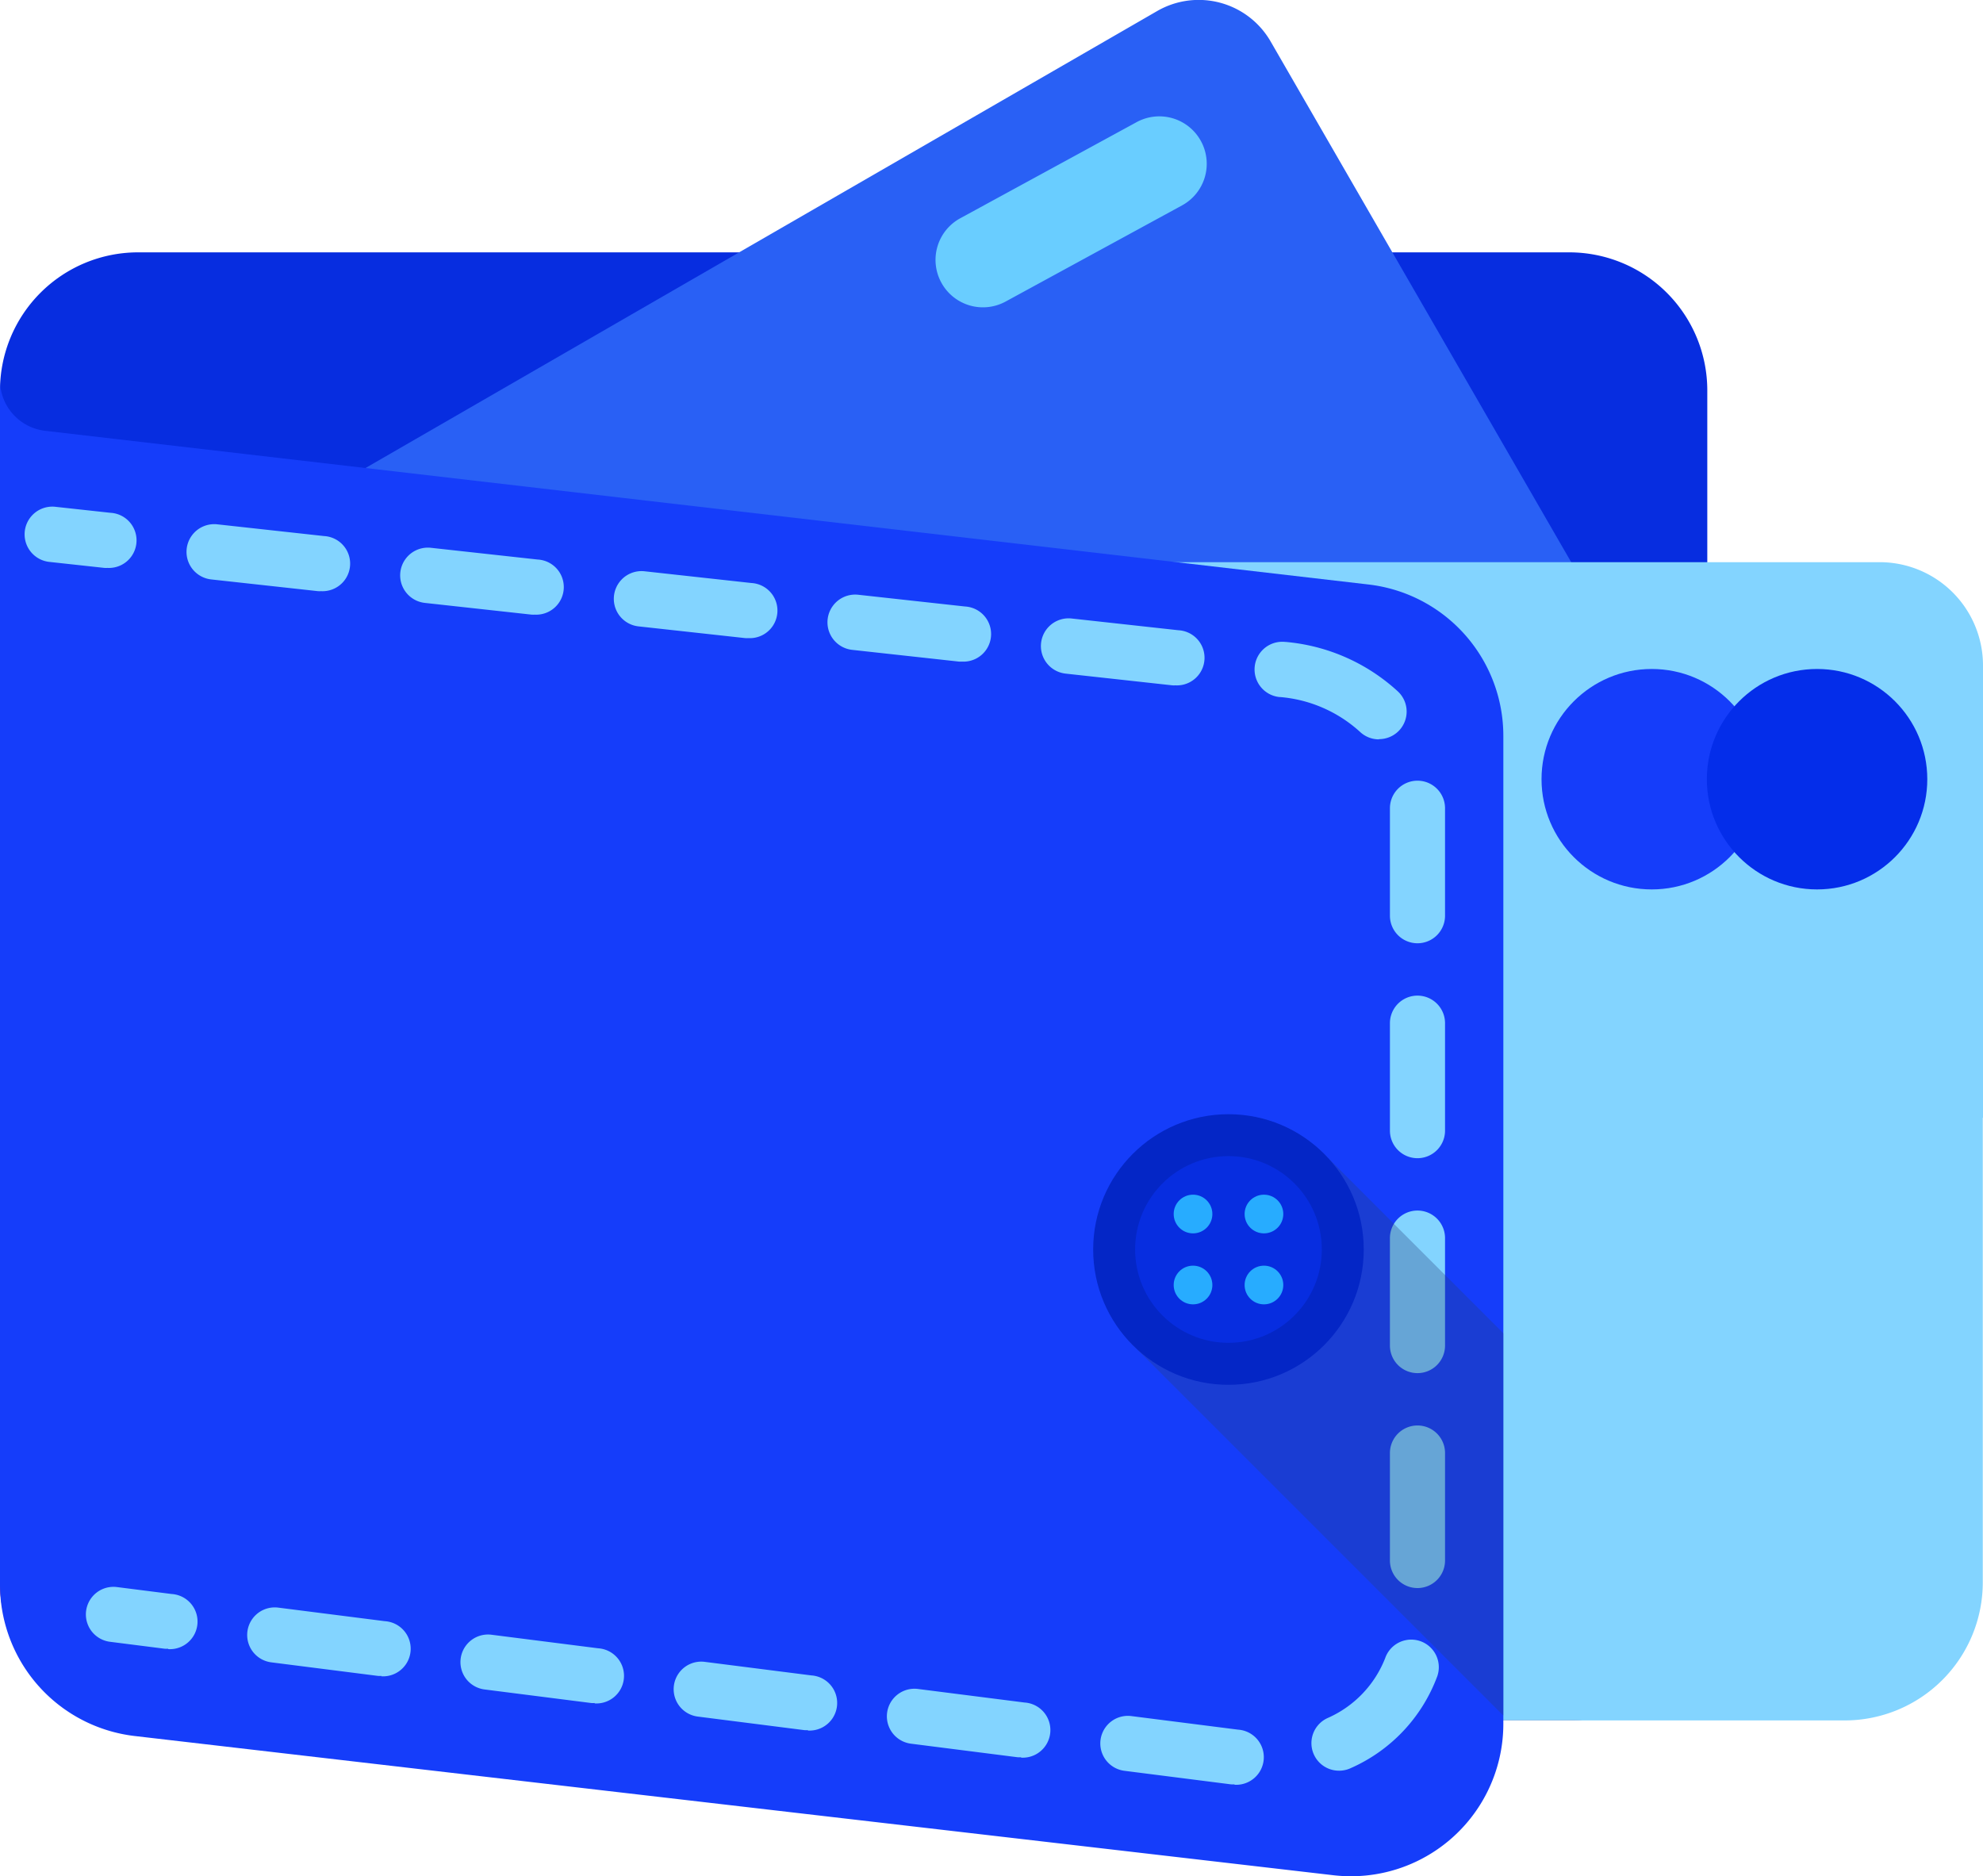 <?xml version="1.0" encoding="UTF-8"?> <svg xmlns="http://www.w3.org/2000/svg" xmlns:xlink="http://www.w3.org/1999/xlink" width="35.984" height="34.046" viewBox="0 0 35.984 34.046"><defs><style>.a{fill:#072de0;}.b{fill:#2960f5;}.c{fill:#83d4ff;}.d{fill:url(#a);}.e{fill:#153dfa;}.f{fill:url(#b);}.g{fill:#69cdff;}.h{fill:#293d7c;opacity:0.311;}.i{fill:#0426c6;}.j{fill:#27acff;}.k{fill:#042dea;}</style><linearGradient id="a" x1="0.497" y1="0.009" x2="0.497" y2="-0.849" gradientUnits="objectBoundingBox"><stop offset="0" stop-color="#ff4c54"></stop><stop offset="1" stop-color="#be3f45"></stop></linearGradient><linearGradient id="b" x1="0.484" y1="-2.152" x2="0.467" y2="-2.526" gradientUnits="objectBoundingBox"><stop offset="0" stop-color="#be3f45" stop-opacity="0"></stop><stop offset="1" stop-color="#be3f45"></stop></linearGradient></defs><g transform="translate(-171.527 -21.641)"><g transform="translate(148.502 21.641)"><path class="a" d="M51.5,95.492H25.531a2.506,2.506,0,0,1-2.506-2.506V71.36a2.506,2.506,0,0,1,2.506-2.506H51.5a2.506,2.506,0,0,1,2.506,2.506V92.986A2.506,2.506,0,0,1,51.5,95.492Z" transform="translate(0 -64.275)"></path><path class="a" d="M60.622,103.236H35.81a2.4,2.4,0,0,1-2.395-2.395V80.181a2.4,2.4,0,0,1,2.395-2.395H60.622a2.4,2.4,0,0,1,2.395,2.395v20.661A2.394,2.394,0,0,1,60.622,103.236Z" transform="translate(-9.699 -72.613)"></path><path class="b" d="M70.622,11.574,64.376.754A1.507,1.507,0,0,0,62.317.2l-19.7,11.371Z" transform="translate(-18.293)"></path><path class="c" d="M23.025,163.475H54.009v-8.206a1.875,1.875,0,0,0-1.875-1.875H24.9a1.875,1.875,0,0,0-1.875,1.875Z" transform="translate(5 -143.193)"></path><path class="d" d="M23.025,236.863v11.515a2.506,2.506,0,0,0,2.506,2.506H51.5a2.506,2.506,0,0,0,2.506-2.506V236.863a1.548,1.548,0,0,0-1.548-1.548H24.573A1.548,1.548,0,0,0,23.025,236.863Z" transform="translate(0 -219.667)"></path><path class="c" d="M417,168.262h-6.683l3.819,20.976h6.707a2.506,2.506,0,0,0,2.506-2.506v-12.78Z" transform="translate(-364.344 -158.02)"></path><path class="e" d="M47.221,130.864l-21.75-2.526a2.765,2.765,0,0,1-2.446-2.747V103.735a.925.925,0,0,0,.818.919l24.016,2.789a2.765,2.765,0,0,1,2.446,2.747v17.928A2.765,2.765,0,0,1,47.221,130.864Z" transform="translate(0 -96.837)"></path><path class="f" d="M47.221,372.044l-21.75-2.526a2.765,2.765,0,0,1-2.446-2.747v4.366a2.765,2.765,0,0,0,2.446,2.747l21.75,2.526a2.765,2.765,0,0,0,3.084-2.747V369.3A2.765,2.765,0,0,1,47.221,372.044Z" transform="translate(0 -342.382)"></path><path class="c" d="M31.34,139.372a.521.521,0,0,1-.055,0l-1-.109a.5.5,0,0,1,.109-1l1,.109a.5.5,0,0,1-.054,1Z" transform="translate(-6.365 -129.067)"></path><path class="c" d="M92.975,165.973a.523.523,0,0,1-.064,0l-1.934-.246a.5.5,0,0,1,.126-.993l1.934.246a.5.5,0,0,1-.063,1Zm1.9-.248a.5.5,0,0,1-.214-.954,1.975,1.975,0,0,0,1.048-1.089.5.5,0,0,1,.945.33,2.939,2.939,0,0,1-1.567,1.665A.5.5,0,0,1,94.879,165.725Zm-5.773-.244a.524.524,0,0,1-.064,0l-1.934-.246a.5.5,0,1,1,.126-.993l1.934.246a.5.5,0,0,1-.063,1Zm-3.869-.492a.521.521,0,0,1-.064,0l-1.934-.246a.5.5,0,0,1,.126-.993l1.934.246a.5.5,0,0,1-.063,1Zm-3.869-.492a.518.518,0,0,1-.064,0l-1.934-.246a.5.5,0,1,1,.126-.993l1.935.246a.5.5,0,0,1-.063,1Zm-3.869-.492a.518.518,0,0,1-.064,0l-1.935-.246a.5.5,0,0,1,.126-.993l1.934.246a.5.5,0,0,1-.063,1Zm18.8-1.594a.5.5,0,0,1-.5-.5v-1.95a.5.5,0,0,1,1,0v1.95A.5.5,0,0,1,96.3,162.411Zm0-3.9a.5.5,0,0,1-.5-.5v-1.95a.5.5,0,1,1,1,0v1.95A.5.5,0,0,1,96.3,158.511Zm0-3.9a.5.5,0,0,1-.5-.5v-1.95a.5.5,0,0,1,1,0v1.95A.5.5,0,0,1,96.3,154.611Zm0-3.9a.5.5,0,0,1-.5-.5v-1.95a.5.5,0,1,1,1,0v1.95A.5.5,0,0,1,96.3,150.711Zm-.7-3.7a.5.5,0,0,1-.344-.137,2.454,2.454,0,0,0-1.45-.631h-.013a.5.5,0,0,1,.107-1h.009a3.456,3.456,0,0,1,2.037.9.5.5,0,0,1-.345.864Zm-3.692-.98a.513.513,0,0,1-.055,0l-1.938-.213a.5.5,0,0,1,.109-1l1.938.213a.5.5,0,0,1-.054,1ZM88.03,145.6a.513.513,0,0,1-.055,0l-1.938-.213a.5.5,0,0,1,.109-1l1.938.213a.5.5,0,0,1-.054,1Zm-3.877-.426a.517.517,0,0,1-.055,0l-1.938-.213a.5.5,0,0,1,.109-1l1.938.213a.5.5,0,0,1-.054,1Zm-3.877-.426a.509.509,0,0,1-.055,0l-1.938-.213a.5.5,0,0,1,.109-1l1.938.213a.5.5,0,0,1-.054,1Zm-3.877-.426a.517.517,0,0,1-.055,0l-1.938-.213a.5.5,0,1,1,.109-1l1.938.213a.5.5,0,0,1-.054,1Z" transform="translate(-47.548 -133.595)"></path><path class="c" d="M47.953,434.075a.52.52,0,0,1-.064,0l-.993-.126a.5.5,0,1,1,.126-.993l.993.126a.5.5,0,0,1-.063,1Z" transform="translate(-21.875 -404.158)"></path><path class="g" d="M282.73,33.378l-3.2,1.744a.86.86,0,0,1-1.167-.345h0a.86.86,0,0,1,.345-1.167l3.2-1.744a.86.86,0,0,1,1.167.345h0A.86.86,0,0,1,282.73,33.378Z" transform="translate(-238.257 -29.65)"></path><path class="h" d="M328.794,308.02l-3.18-3.18a2.454,2.454,0,1,0-3.468,3.468l6.648,6.648V308.02Z" transform="translate(-278.489 -283.827)"></path><circle class="i" cx="2.455" cy="2.455" r="2.455" transform="translate(42.862 20.218)"></circle><circle class="a" cx="1.694" cy="1.694" r="1.694" transform="translate(43.623 20.978)"></circle><circle class="j" cx="0.351" cy="0.351" r="0.351" transform="translate(44.323 21.678)"></circle><circle class="j" cx="0.351" cy="0.351" r="0.351" transform="translate(45.61 21.678)"></circle><circle class="j" cx="0.351" cy="0.351" r="0.351" transform="translate(44.323 22.966)"></circle><circle class="j" cx="0.351" cy="0.351" r="0.351" transform="translate(45.61 22.966)"></circle><circle class="e" cx="2" cy="2" r="2" transform="translate(50.998 12.139)"></circle><circle class="k" cx="2" cy="2" r="2" transform="translate(53.998 12.139)"></circle></g></g></svg> 